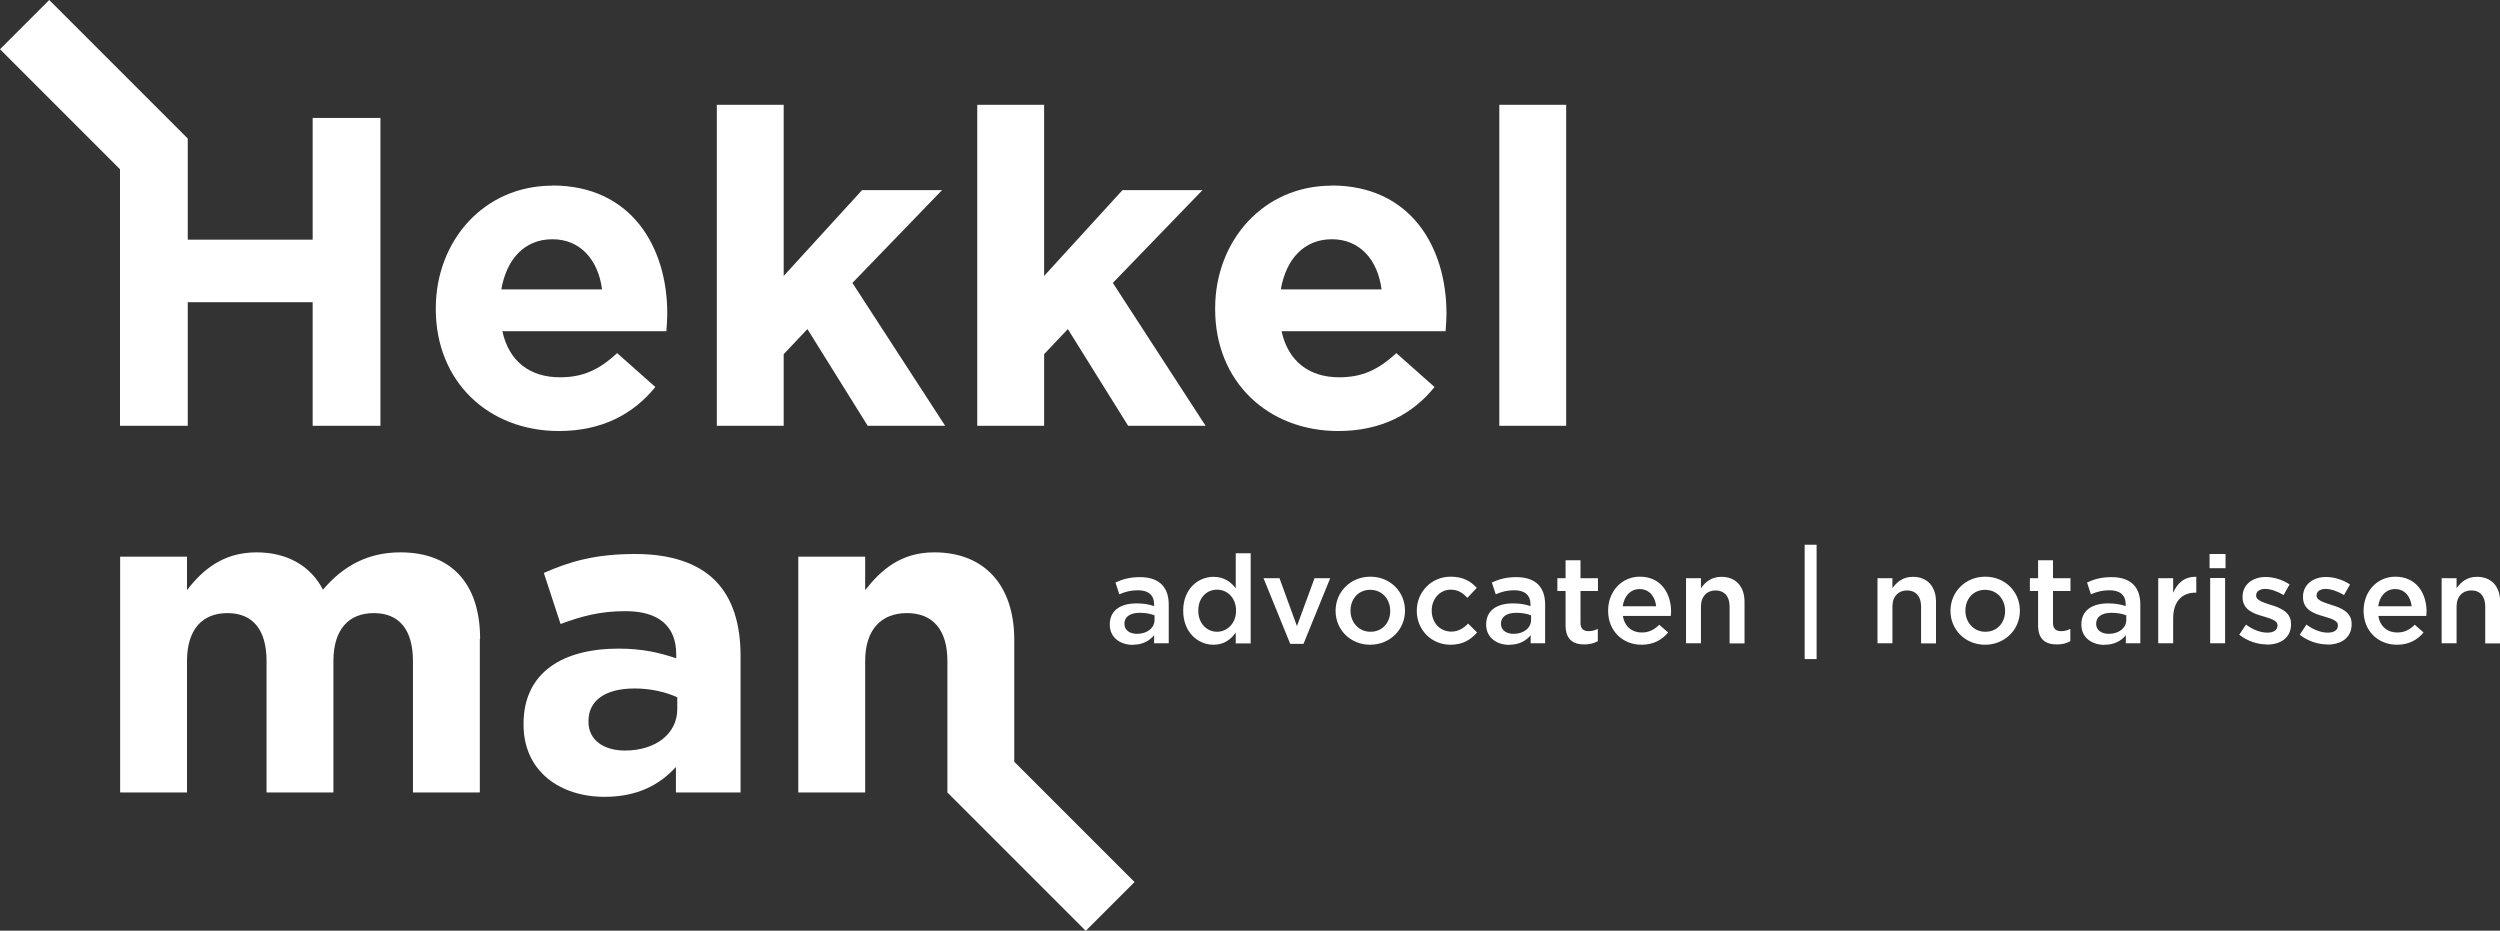 <svg viewBox="0 0 167.51 62.36" xmlns="http://www.w3.org/2000/svg" id="Layer_2">
  <rect x="0" y="0" width="167.51" height="62.36" fill="#333333" stroke="none"/>
  <defs>
    <style>
      .cls-1 {
        fill: #fff;
      }
    </style>
  </defs>
  <g id="Laag_1_kopie">
    <g>
      <path d="M40.52,53.39c2.18,0,3.68-.8,4.77-2v1.71h4.33v-9.17c0-2.12-.53-3.86-1.71-5.04-1.12-1.12-2.89-1.77-5.34-1.77-2.68,0-4.39.5-6.13,1.27l1.12,3.42c1.44-.53,2.65-.86,4.36-.86,2.24,0,3.39,1.03,3.39,2.89v.27c-1.12-.38-2.27-.65-3.86-.65-3.74,0-6.37,1.59-6.37,5.04v.06c0,3.12,2.45,4.83,5.42,4.83M41.88,50.29c-1.44,0-2.45-.71-2.45-1.92v-.06c0-1.41,1.18-2.18,3.09-2.18,1.09,0,2.09.24,2.86.59v.8c0,1.62-1.42,2.77-3.51,2.77" class="cls-1"></path>
      <path d="M76.02,59.1l-8.06-8.06v-8.17c0-3.62-1.97-5.86-5.36-5.86-2.27,0-3.59,1.21-4.63,2.53v-2.24h-4.48v15.8h4.48v-8.81c0-2.12,1.09-3.21,2.8-3.21s2.71,1.09,2.71,3.21v8.81l9.27,9.27,3.27-3.27Z" class="cls-1"></path>
      <path d="M163.6,43.1h1v-2.46c0-.68.41-1.08.99-1.08s.93.39.93,1.07v2.48h1v-2.79c0-1.01-.57-1.67-1.55-1.67-.68,0-1.08.36-1.37.76v-.67h-1v4.37ZM159.35,40.62c.09-.68.52-1.15,1.13-1.15.66,0,1.04.51,1.11,1.15h-2.24ZM160.6,43.2c.8,0,1.37-.32,1.79-.82l-.59-.52c-.35.34-.69.52-1.18.52-.65,0-1.15-.4-1.26-1.11h3.21c0-.1.02-.19.02-.28,0-1.26-.7-2.35-2.09-2.35-1.25,0-2.13,1.02-2.13,2.27v.02c0,1.35.97,2.27,2.24,2.27M155.95,43.19c.91,0,1.62-.45,1.62-1.37v-.02c0-.79-.72-1.08-1.36-1.27-.51-.17-.99-.3-.99-.62v-.02c0-.25.22-.43.61-.43.36,0,.81.16,1.23.41l.4-.71c-.46-.31-1.06-.5-1.6-.5-.87,0-1.55.5-1.55,1.33v.02c0,.84.72,1.1,1.36,1.28.51.16.98.27.98.61v.02c0,.29-.25.47-.68.47s-.95-.18-1.43-.54l-.45.68c.55.43,1.23.65,1.85.65M151.89,43.19c.91,0,1.62-.45,1.62-1.37v-.02c0-.79-.72-1.08-1.36-1.27-.51-.17-.98-.3-.98-.62v-.02c0-.25.22-.43.61-.43.36,0,.81.16,1.23.41l.4-.71c-.46-.31-1.06-.5-1.6-.5-.87,0-1.55.5-1.55,1.33v.02c0,.84.72,1.1,1.36,1.28.51.16.98.27.98.61v.02c0,.29-.25.47-.68.47s-.95-.18-1.43-.54l-.45.68c.55.43,1.23.65,1.85.65M148.09,43.1h1v-4.37h-1v4.37ZM148.05,38.07h1.07v-.95h-1.07v.95ZM144.61,43.1h1v-1.66c0-1.16.61-1.73,1.49-1.73h.06v-1.06c-.77-.03-1.27.41-1.55,1.07v-.98h-1v4.37ZM141.3,42.47c-.48,0-.85-.24-.85-.66v-.02c0-.46.38-.73,1.03-.73.4,0,.74.07.99.17v.3c0,.55-.5.94-1.17.94M141.02,43.2c.67,0,1.13-.28,1.42-.64v.54h.97v-2.59c0-.57-.15-1.03-.47-1.35-.31-.31-.79-.49-1.45-.49-.7,0-1.17.14-1.65.36l.26.79c.4-.17.76-.27,1.25-.27.7,0,1.08.33,1.08.95v.11c-.34-.11-.69-.18-1.17-.18-1.07,0-1.8.46-1.8,1.41v.02c0,.88.73,1.35,1.55,1.35M137.82,43.18c.38,0,.65-.08.9-.22v-.82c-.2.1-.4.15-.62.15-.34,0-.54-.16-.54-.55v-2.14h1.17v-.86h-1.17v-1.2h-1v1.2h-.55v.86h.55v2.3c0,.96.52,1.28,1.26,1.28M133.02,42.33c-.78,0-1.33-.64-1.33-1.4v-.02c0-.76.51-1.39,1.32-1.39s1.34.64,1.34,1.41v.02c0,.75-.51,1.38-1.32,1.38M133,43.2c1.35,0,2.34-1.03,2.34-2.27v-.02c0-1.25-.98-2.27-2.32-2.27s-2.33,1.03-2.33,2.28v.02c0,1.24.98,2.26,2.32,2.26M125.8,43.1h1v-2.46c0-.68.41-1.08.98-1.08s.94.39.94,1.07v2.48h1v-2.79c0-1.01-.57-1.67-1.55-1.67-.68,0-1.08.36-1.37.76v-.67h-1v4.37ZM120.92,44.16h.8v-7.66h-.8v7.66ZM112.97,43.1h1v-2.46c0-.68.41-1.08.98-1.08s.94.39.94,1.07v2.48h1v-2.79c0-1.01-.57-1.67-1.55-1.67-.68,0-1.08.36-1.37.76v-.67h-1v4.37ZM108.73,40.62c.09-.68.52-1.15,1.13-1.15.66,0,1.04.51,1.11,1.15h-2.24ZM109.98,43.2c.8,0,1.37-.32,1.79-.82l-.59-.52c-.35.34-.7.52-1.18.52-.65,0-1.15-.4-1.26-1.11h3.21c0-.1.02-.19.02-.28,0-1.26-.7-2.35-2.09-2.35-1.25,0-2.13,1.02-2.13,2.27v.02c0,1.35.98,2.27,2.24,2.27M106.16,43.18c.38,0,.65-.08.9-.22v-.82c-.2.1-.4.15-.62.15-.34,0-.54-.16-.54-.55v-2.14h1.17v-.86h-1.17v-1.2h-1v1.2h-.55v.86h.55v2.3c0,.96.52,1.28,1.26,1.28M101.42,42.47c-.48,0-.85-.24-.85-.66v-.02c0-.46.38-.73,1.03-.73.4,0,.74.07.99.17v.3c0,.55-.5.94-1.17.94M101.14,43.2c.67,0,1.13-.28,1.42-.64v.54h.97v-2.59c0-.57-.15-1.03-.47-1.35-.31-.31-.79-.49-1.45-.49-.7,0-1.17.14-1.65.36l.26.79c.4-.17.76-.27,1.25-.27.7,0,1.08.33,1.08.95v.11c-.34-.11-.69-.18-1.17-.18-1.07,0-1.8.46-1.8,1.41v.02c0,.88.73,1.35,1.55,1.35M97.18,43.2c.85,0,1.36-.34,1.79-.82l-.6-.6c-.31.32-.66.54-1.13.54-.77,0-1.31-.62-1.31-1.4v-.02c0-.76.54-1.39,1.27-1.39.5,0,.82.22,1.12.55l.63-.67c-.41-.45-.93-.75-1.75-.75-1.31,0-2.27,1.04-2.27,2.28v.02c0,1.24.96,2.26,2.26,2.26M91.82,42.33c-.78,0-1.33-.64-1.33-1.4v-.02c0-.76.51-1.39,1.32-1.39s1.34.64,1.34,1.41v.02c0,.75-.51,1.38-1.32,1.38M91.8,43.2c1.35,0,2.34-1.03,2.34-2.27v-.02c0-1.25-.98-2.27-2.32-2.27s-2.33,1.03-2.33,2.28v.02c0,1.24.98,2.26,2.32,2.26M86.44,43.14h.9l1.79-4.4h-1.05l-1.18,3.21-1.17-3.21h-1.07l1.79,4.4ZM81.55,42.33c-.68,0-1.26-.55-1.26-1.4v-.02c0-.87.57-1.4,1.26-1.4s1.27.55,1.27,1.4v.02c0,.84-.6,1.4-1.27,1.4M81.31,43.2c.71,0,1.17-.36,1.49-.82v.73h1v-6.04h-1v2.35c-.31-.41-.77-.77-1.49-.77-1.04,0-2.03.82-2.03,2.26v.02c0,1.45,1,2.27,2.03,2.27M76.19,42.47c-.48,0-.85-.24-.85-.66v-.02c0-.46.38-.73,1.03-.73.4,0,.74.07.99.17v.3c0,.55-.5.94-1.17.94M75.91,43.2c.67,0,1.13-.28,1.42-.64v.54h.98v-2.59c0-.57-.15-1.03-.47-1.35-.31-.31-.79-.49-1.45-.49-.7,0-1.17.14-1.65.36l.26.79c.4-.17.76-.27,1.25-.27.7,0,1.08.33,1.08.95v.11c-.34-.11-.69-.18-1.17-.18-1.07,0-1.8.46-1.8,1.41v.02c0,.88.73,1.35,1.55,1.35M32.15,42.81v10.29h-4.48v-8.81c0-2.12-.94-3.21-2.62-3.21s-2.71,1.09-2.71,3.21v8.81h-4.48v-8.81c0-2.12-.94-3.21-2.62-3.21s-2.71,1.09-2.71,3.21v8.81h-4.48v-15.8h4.48v2.24c1.03-1.33,2.39-2.53,4.66-2.53,2.06,0,3.63.91,4.45,2.5,1.38-1.62,3.04-2.5,5.19-2.5,3.33,0,5.34,2,5.34,5.81ZM37.01,12.44c-4.6,0-7.81,3.71-7.81,8.22v.06c0,4.83,3.51,8.16,8.25,8.16,2.86,0,4.98-1.12,6.46-2.95l-2.56-2.27c-1.24,1.15-2.33,1.62-3.83,1.62-2.01,0-3.42-1.06-3.86-3.09h10.99c.03-.41.06-.83.06-1.18,0-4.48-2.42-8.58-7.69-8.58ZM33.59,19.39c.35-2.03,1.56-3.36,3.42-3.36s3.07,1.36,3.33,3.36h-6.75ZM8.04,11.34L0,3.3,3.3,0l9.28,9.28v6.78h8.37V7.9h4.54v20.63h-4.54v-8.28h-8.37v8.28h-4.54V11.34ZM89.23,12.44c-4.6,0-7.81,3.71-7.81,8.22v.06c0,4.83,3.51,8.16,8.25,8.16,2.86,0,4.98-1.12,6.45-2.95l-2.56-2.27c-1.24,1.15-2.33,1.62-3.83,1.62-2,0-3.42-1.06-3.86-3.09h10.99c.03-.41.06-.83.06-1.18,0-4.48-2.42-8.58-7.69-8.58ZM85.82,19.39c.35-2.03,1.56-3.36,3.42-3.36s3.07,1.36,3.33,3.36h-6.75ZM104.94,7.02v21.51h-4.48V7.02h4.48ZM74.56,18.95l6.22,9.58h-5.19l-4.04-6.48-1.59,1.68v4.8h-4.48V7.02h4.48v11.47l5.25-5.75h5.36l-6.01,6.22ZM57.11,18.95l6.22,9.58h-5.19l-4.04-6.48-1.59,1.68v4.8h-4.48V7.02h4.48v11.47l5.25-5.75h5.36l-6.01,6.22Z" class="cls-1"></path>
    </g>
  </g>
</svg>